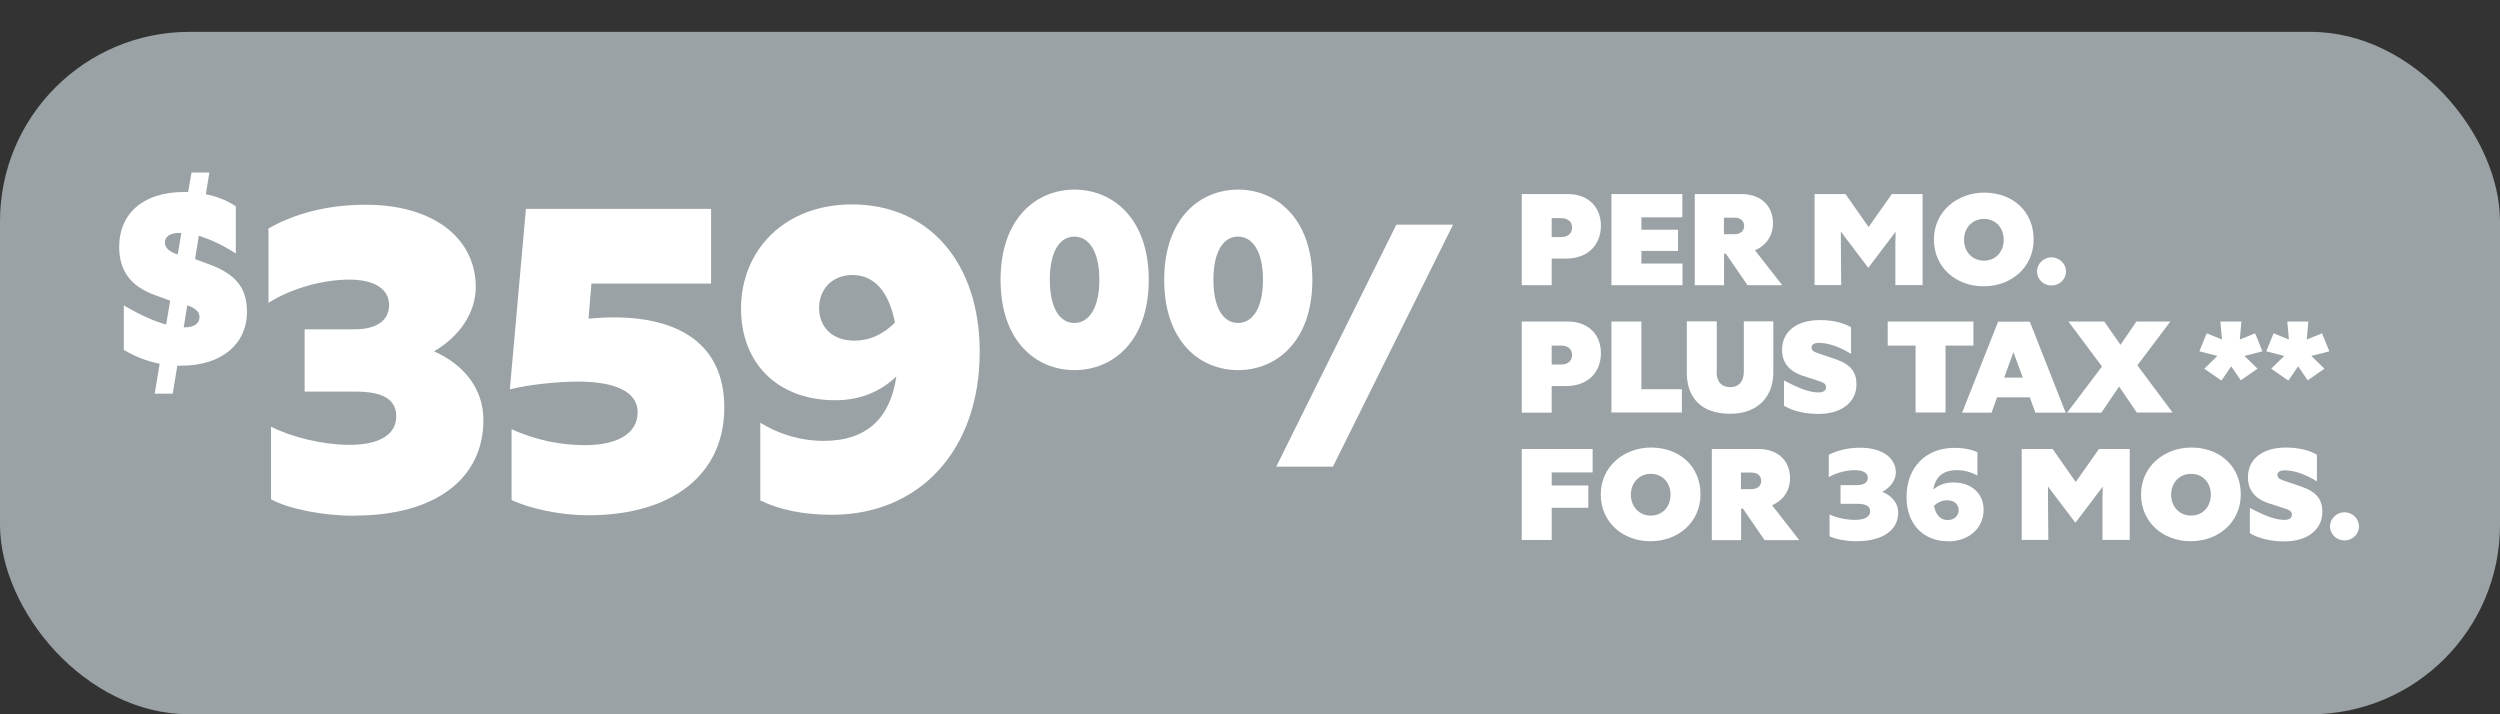 <?xml version="1.0" encoding="UTF-8"?>
<svg id="Layer_2" data-name="Layer 2" xmlns="http://www.w3.org/2000/svg" viewBox="0 0 156.91 44.83">
  <rect x="0" y="0" width="156.91" height="44.83" fill="#333333" stroke="none"/>
  <defs>
    <style>
      .cls-1 {
        fill: none;
      }

      .cls-2 {
        fill: #9aa2a5;
      }

      .cls-3 {
        fill: #fff;
      }
    </style>
  </defs>
  <g id="Layer_1-2" data-name="Layer 1">
    <g>
      <rect class="cls-2" y="2" width="156.91" height="42.83" rx="11.89" ry="11.89"/>
      <g>
        <g>
          <path class="cls-3" d="M11.13,22.95l-.29,1.76h-1.13l.31-1.88c-.87-.17-1.6-.49-2.25-.87v-2.79c1.12.65,1.97,1.01,2.66,1.2l.25-1.5-.88-.32c-1.63-.57-2.32-1.58-2.32-3.07,0-2.03,1.46-3.43,4.07-3.43h.26l.21-1.22h1.12l-.22,1.36c.78.16,1.42.44,1.88.76v2.96c-.85-.55-1.63-.9-2.32-1.11l-.24,1.46.81.3c1.84.66,2.45,1.58,2.45,3.02,0,1.98-1.56,3.37-4.1,3.37h-.26ZM11.16,15.96l.22-1.34h-.12c-.66,0-.91.27-.91.62,0,.25.18.49.65.68l.16.05ZM11.75,19.17l-.22,1.38h.03c.66,0,.96-.27.96-.65,0-.27-.18-.51-.62-.68l-.15-.05Z"/>
          <path class="cls-3" d="M22.25,32.37c-2.02,0-4.13-.43-5.24-1.03v-4.56c1.26.65,3.25,1.14,4.94,1.14,1.92,0,2.92-.68,2.92-1.79s-.93-1.55-2.52-1.55h-3.23v-3.91h3.13c1.36,0,2.17-.54,2.17-1.52s-.86-1.6-2.5-1.6-3.63.54-5.07,1.46v-4.67c1.51-.87,3.58-1.49,6.1-1.49,4.34,0,6.91,2.17,6.91,5.16,0,1.63-1.03,3.12-2.62,4.04,1.89.84,3.1,2.36,3.1,4.31,0,3.64-2.95,6-8.09,6Z"/>
          <path class="cls-3" d="M33.01,13.11h11.62v4.69h-7.51l-.18,2.2c.53-.05,1.08-.08,1.59-.08,3.91,0,6.93,1.55,6.93,5.67s-3.18,6.75-8.54,6.75c-1.76,0-3.63-.41-4.81-.95v-4.45c1.49.68,3.08,1,4.61,1,1.94,0,3.3-.68,3.3-2.06s-1.59-1.93-3.73-1.93c-1.26,0-3.15.19-4.29.49l1.01-11.34Z"/>
          <path class="cls-3" d="M53.47,12.83c4.84,0,8.02,3.66,8.02,9.25,0,6.21-3.81,10.23-9.28,10.23-1.82,0-3.33-.33-4.49-.9v-4.88c1.13.71,2.52,1.14,3.98,1.14,2.72,0,4.18-1.44,4.56-4.04-1.06,1-2.34,1.49-3.83,1.49-3.63,0-5.92-2.33-5.92-5.75,0-3.66,2.72-6.54,6.96-6.54ZM56.17,20.24c-.38-1.95-1.31-2.98-2.67-2.98-1.26,0-2.09.89-2.09,2.06s.78,2.06,2.22,2.06c.91,0,1.76-.35,2.55-1.14Z"/>
          <path class="cls-3" d="M62.8,17.56c0-3.88,2.26-5.66,4.64-5.66s4.66,1.79,4.66,5.66-2.26,5.67-4.66,5.67-4.64-1.79-4.64-5.67ZM69,17.56c0-1.79-.66-2.71-1.57-2.71s-1.54.92-1.54,2.71.63,2.71,1.54,2.71,1.57-.92,1.57-2.71Z"/>
          <path class="cls-3" d="M73.07,17.56c0-3.88,2.26-5.66,4.64-5.66s4.66,1.79,4.66,5.66-2.26,5.67-4.66,5.67-4.64-1.79-4.64-5.67ZM79.27,17.56c0-1.79-.66-2.71-1.57-2.71s-1.54.92-1.54,2.71.63,2.71,1.54,2.71,1.57-.92,1.57-2.71Z"/>
          <path class="cls-3" d="M80.1,29.29l7.54-15.19h3.56l-7.54,15.19h-3.56Z"/>
        </g>
        <g>
          <rect class="cls-1" x="95.07" y="9.26" width="55.1" height="30.03"/>
          <path class="cls-3" d="M95.51,12.18h2.89c1.34,0,2.08.87,2.08,1.98,0,1.18-.78,2.07-2.2,2.07h-.89v1.67h-1.88v-5.71ZM97.39,13.69v1.19h.57c.5,0,.71-.27.71-.6s-.21-.59-.71-.59h-.57Z"/>
          <path class="cls-3" d="M101.14,12.18h4.45v1.46h-2.57v.78h2.3v1.33h-2.3v.79h2.58v1.36h-4.46v-5.71Z"/>
          <path class="cls-3" d="M106.36,12.18h2.92c1.32,0,2,.81,2,1.83,0,.8-.45,1.41-1.13,1.7l1.71,2.19h-2.18l-1.36-1.98h-.11v1.98h-1.84v-5.71ZM108.2,13.66v1.04h.65c.42,0,.62-.23.62-.52s-.2-.52-.62-.52h-.65Z"/>
          <path class="cls-3" d="M115.56,17.89h-1.67v-5.71h1.94l1.45,2.07,1.46-2.07h1.93v5.71h-1.71v-2.68s.02-.67.02-.67l-.28.37-1.44,1.9-1.44-1.9-.28-.38v.68s.02,2.68.02,2.68Z"/>
          <path class="cls-3" d="M127.64,15.03c0,1.75-1.41,2.94-3.14,2.94s-3.12-1.18-3.12-2.94,1.47-2.94,3.15-2.94c1.8,0,3.11,1.18,3.11,2.94ZM123.27,15.05c0,.74.51,1.31,1.25,1.31s1.24-.56,1.24-1.31-.5-1.31-1.24-1.31-1.25.57-1.25,1.31Z"/>
          <path class="cls-3" d="M127.85,17.04c0-.49.42-.89.91-.89s.91.4.91.89-.41.88-.91.88-.91-.39-.91-.88Z"/>
          <path class="cls-3" d="M95.51,20.18h2.89c1.34,0,2.08.87,2.08,1.98,0,1.18-.78,2.07-2.2,2.07h-.89v1.67h-1.88v-5.71ZM97.39,21.69v1.19h.57c.5,0,.71-.27.71-.6s-.21-.59-.71-.59h-.57Z"/>
          <path class="cls-3" d="M105.56,25.89h-4.42v-5.71h1.88v4.25h2.54v1.47Z"/>
          <path class="cls-3" d="M107.74,23.34c0,.63.33.96.86.96s.85-.36.85-.96v-3.17h1.85v3.22c0,1.44-.91,2.58-2.71,2.58s-2.72-1-2.72-2.58v-3.22h1.88v3.17Z"/>
          <path class="cls-3" d="M111.97,23.88c1.04.55,1.66.75,2.16.75.32,0,.48-.12.48-.33,0-.15-.09-.27-.37-.36l-1.05-.34c-.93-.3-1.34-.86-1.34-1.65,0-1.1.86-1.86,2.38-1.86.87,0,1.53.2,1.95.45v1.67c-.87-.53-1.53-.69-2.04-.69-.28,0-.44.11-.44.29,0,.15.1.26.38.35l1.09.37c1,.33,1.35.83,1.35,1.6,0,1.09-.91,1.85-2.38,1.85-.9,0-1.6-.19-2.17-.51v-1.58Z"/>
          <path class="cls-3" d="M120.23,25.89v-4.2h-1.75v-1.51h5.38v1.51h-1.75v4.2h-1.88Z"/>
          <path class="cls-3" d="M127.41,24.94h-2.07l-.34.96h-1.85l2.26-5.71h1.99l2.25,5.71h-1.9l-.35-.96ZM126.96,23.7l-.59-1.6-.58,1.6h1.17Z"/>
          <path class="cls-3" d="M132.99,24.28l-1.1,1.62h-2.15l2.19-2.9-2.11-2.82h2.25l1.02,1.46,1-1.46h2.13l-2.07,2.75,2.21,2.96h-2.25l-1.1-1.62Z"/>
          <path class="cls-3" d="M139.4,23.87l-1.05-.73.82-.8-1.13-.29.46-1.13.96.39-.1-1.13h1.32l-.1,1.13.96-.39.46,1.13-1.13.29.82.8-1.05.73-.6-.88-.6.88Z"/>
          <path class="cls-3" d="M143.6,23.87l-1.05-.73.82-.8-1.13-.29.46-1.13.96.39-.1-1.13h1.32l-.1,1.13.96-.39.46,1.13-1.13.29.82.8-1.05.73-.6-.88-.6.88Z"/>
          <path class="cls-3" d="M95.51,28.18h4.45v1.47h-2.57v.82h2.3v1.4h-2.3v2.02h-1.88v-5.71Z"/>
          <path class="cls-3" d="M106.73,31.03c0,1.75-1.41,2.94-3.14,2.94s-3.12-1.18-3.12-2.94,1.47-2.94,3.15-2.94c1.8,0,3.11,1.18,3.11,2.94ZM102.36,31.05c0,.74.51,1.31,1.25,1.31s1.24-.56,1.24-1.31-.5-1.31-1.24-1.31-1.25.57-1.25,1.31Z"/>
          <path class="cls-3" d="M107.43,28.18h2.92c1.32,0,2,.81,2,1.83,0,.8-.45,1.41-1.13,1.7l1.71,2.19h-2.18l-1.36-1.98h-.11v1.98h-1.84v-5.71ZM109.27,29.66v1.04h.65c.42,0,.62-.23.62-.52s-.2-.52-.62-.52h-.65Z"/>
          <path class="cls-3" d="M116.53,33.97c-.65,0-1.34-.13-1.7-.31v-1.37c.41.2,1.05.34,1.6.34.62,0,.95-.2.95-.54s-.3-.47-.82-.47h-1.04v-1.17h1.01c.44,0,.7-.16.7-.46s-.28-.48-.81-.48-1.18.16-1.64.44v-1.4c.49-.26,1.16-.45,1.97-.45,1.4,0,2.24.65,2.24,1.55,0,.49-.33.94-.85,1.22.61.25,1,.71,1,1.3,0,1.09-.96,1.8-2.62,1.8Z"/>
          <path class="cls-3" d="M122.26,33.97c-1.57,0-2.6-1.1-2.6-2.78,0-1.87,1.23-3.08,3-3.08.59,0,1.08.1,1.45.27v1.47c-.37-.21-.82-.34-1.29-.34-.88,0-1.35.43-1.48,1.22.34-.3.76-.45,1.24-.45,1.18,0,1.92.7,1.92,1.73,0,1.1-.88,1.97-2.25,1.97ZM121.38,31.74c.12.59.42.9.87.9.41,0,.68-.27.68-.62s-.25-.62-.72-.62c-.29,0-.57.11-.82.34Z"/>
          <path class="cls-3" d="M128.56,33.89h-1.67v-5.71h1.94l1.45,2.07,1.46-2.07h1.93v5.71h-1.71v-2.68s.02-.67.02-.67l-.28.37-1.44,1.9-1.44-1.9-.28-.38v.68s.02,2.68.02,2.68Z"/>
          <path class="cls-3" d="M140.64,31.03c0,1.75-1.41,2.94-3.14,2.94s-3.12-1.18-3.12-2.94,1.47-2.94,3.15-2.94c1.8,0,3.11,1.18,3.11,2.94ZM136.27,31.05c0,.74.51,1.31,1.25,1.31s1.24-.56,1.24-1.31-.5-1.31-1.24-1.31-1.25.57-1.25,1.31Z"/>
          <path class="cls-3" d="M141.21,31.88c1.04.55,1.66.75,2.16.75.32,0,.48-.12.48-.33,0-.15-.09-.27-.37-.36l-1.05-.34c-.93-.3-1.34-.86-1.34-1.65,0-1.1.86-1.86,2.38-1.86.87,0,1.53.2,1.95.45v1.67c-.87-.53-1.53-.69-2.04-.69-.28,0-.44.11-.44.29,0,.15.1.26.38.35l1.09.37c1,.33,1.35.83,1.35,1.6,0,1.09-.91,1.85-2.38,1.85-.9,0-1.6-.19-2.17-.51v-1.58Z"/>
          <path class="cls-3" d="M146.24,33.04c0-.49.42-.89.91-.89s.91.4.91.89-.41.88-.91.88-.91-.39-.91-.88Z"/>
        </g>
      </g>
    </g>
  </g>
</svg>